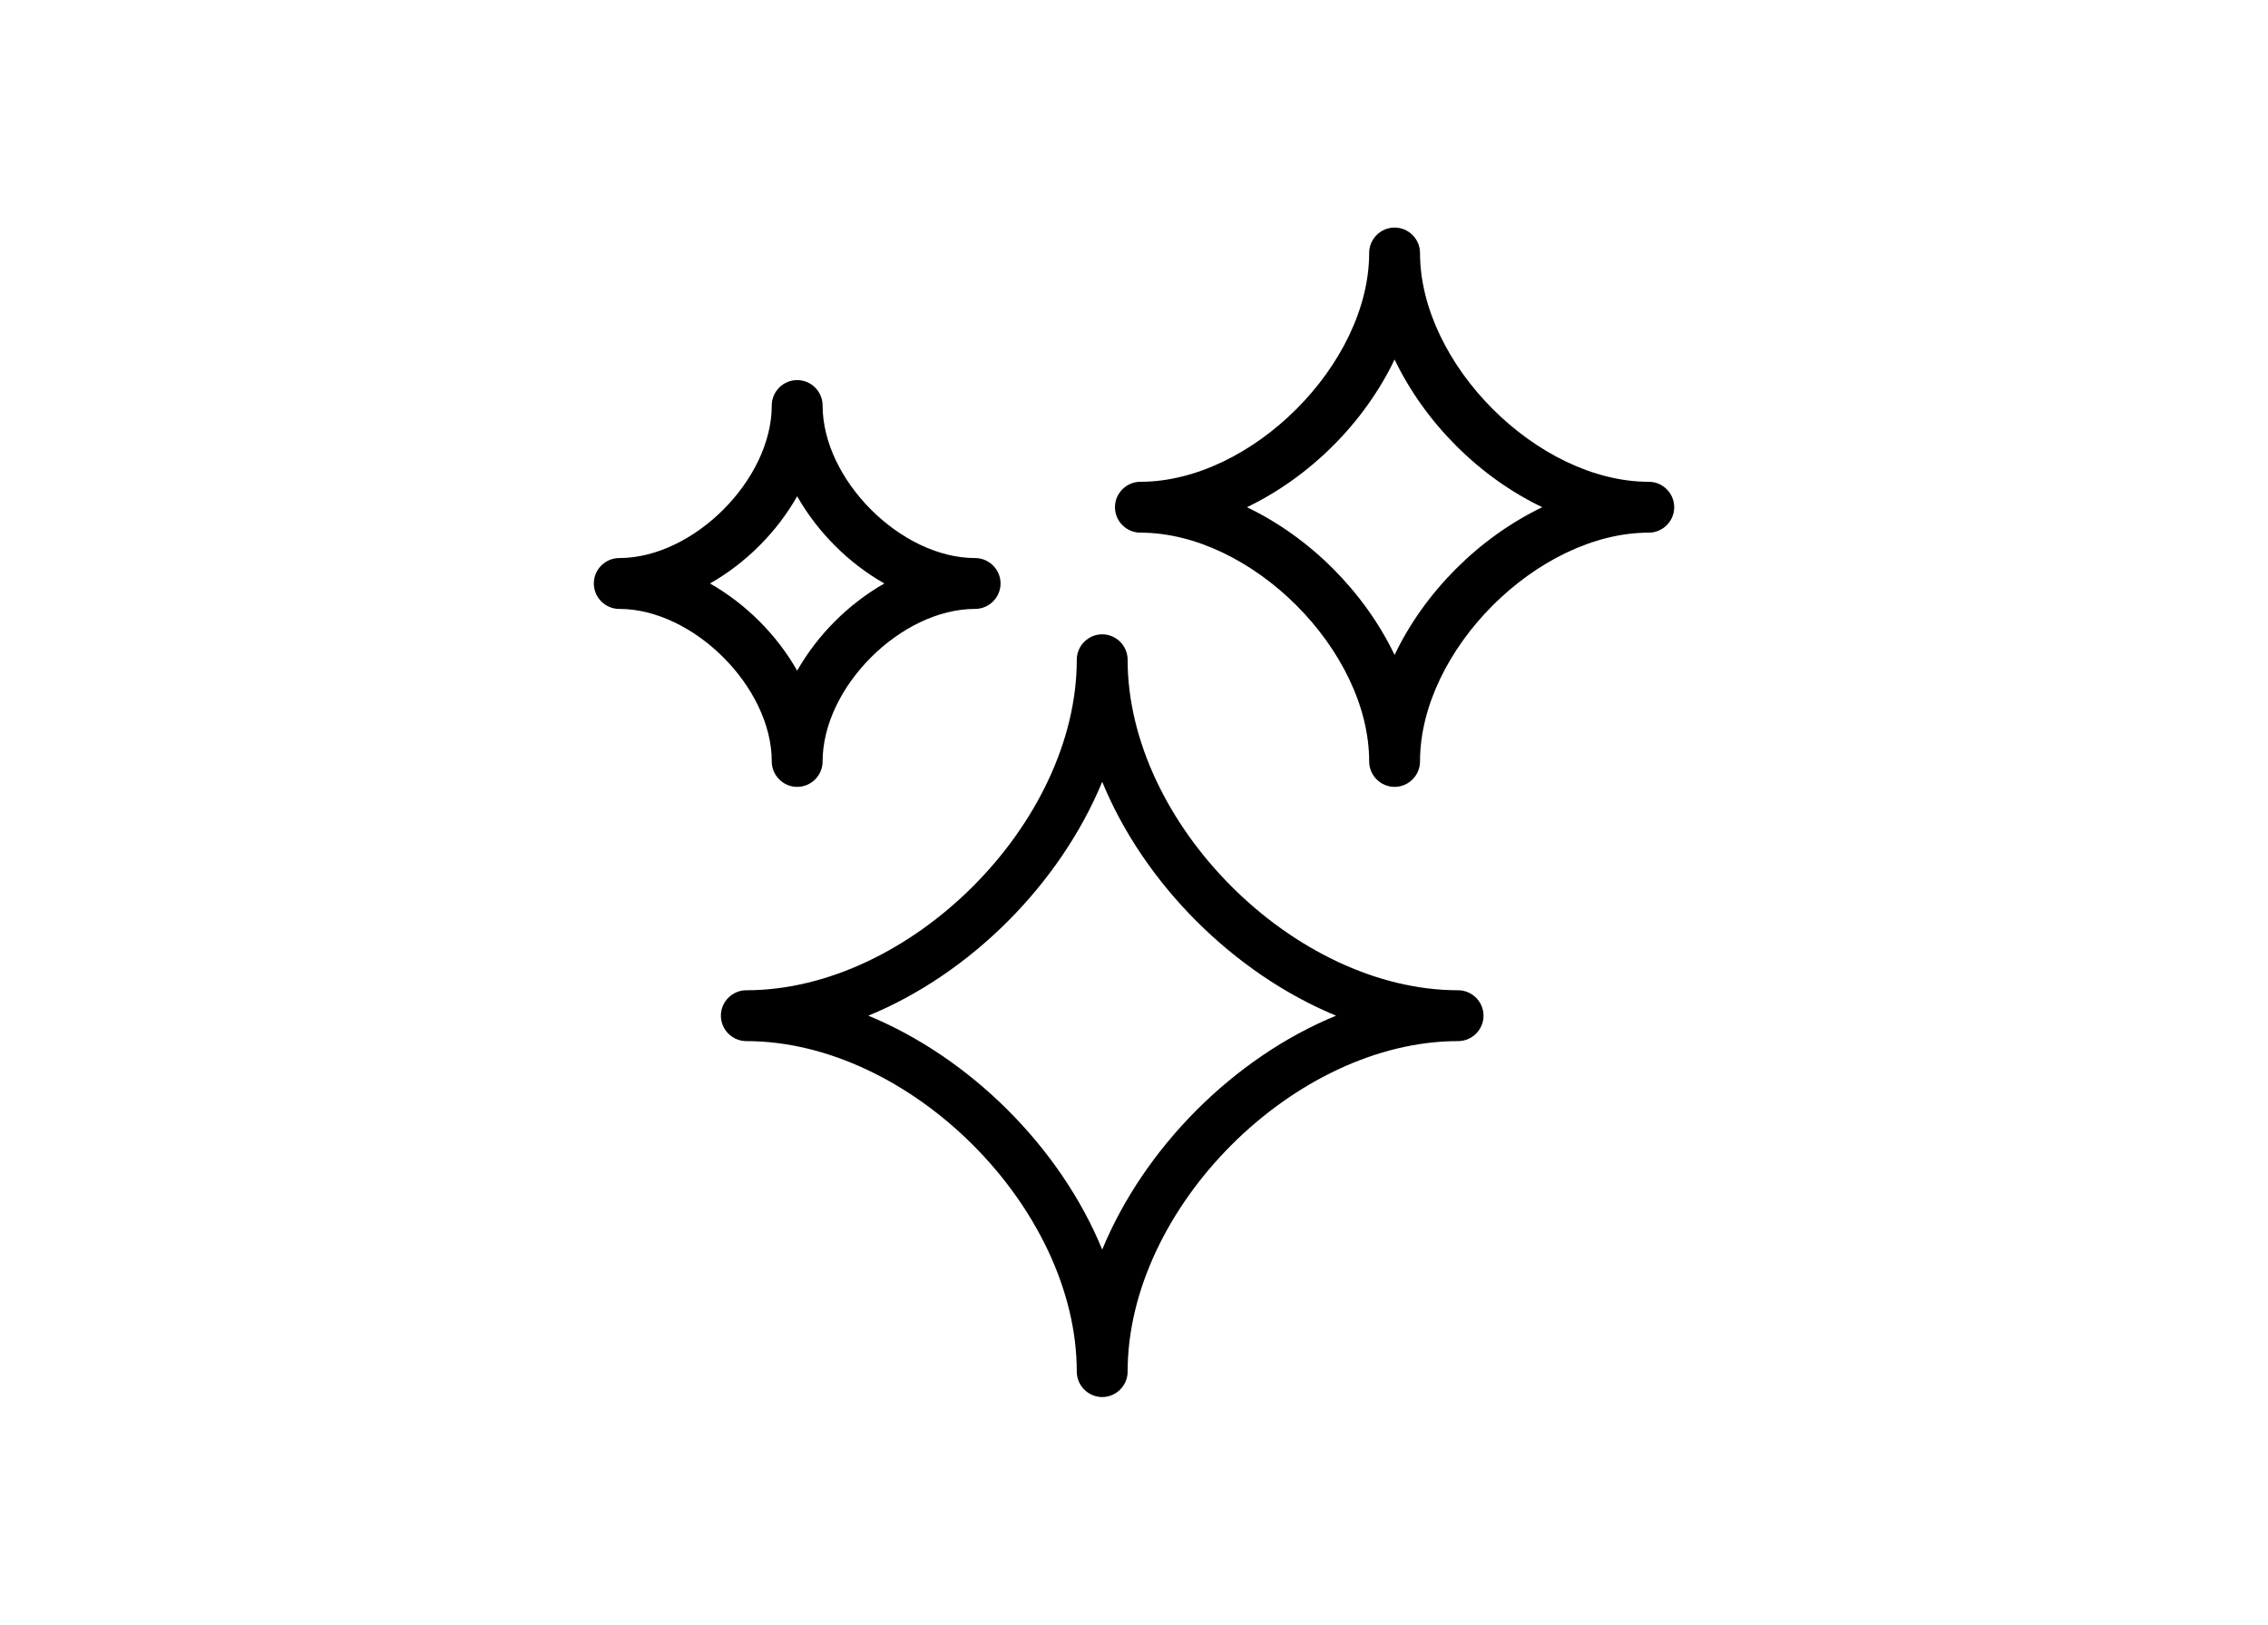 <svg width="74" height="53" viewBox="0 0 74 53" fill="none" xmlns="http://www.w3.org/2000/svg">
<path d="M47.574 32.306C42.233 32.306 36.792 26.865 36.792 21.524C36.792 21.067 36.419 20.694 35.963 20.694C35.507 20.694 35.133 21.067 35.133 21.524C35.133 26.865 29.692 32.306 24.351 32.306C23.895 32.306 23.521 32.679 23.521 33.135C23.521 33.592 23.895 33.965 24.351 33.965C29.692 33.965 35.133 39.406 35.133 44.747C35.133 45.203 35.507 45.577 35.963 45.577C36.419 45.577 36.792 45.203 36.792 44.747C36.792 39.406 42.233 33.965 47.574 33.965C48.031 33.965 48.404 33.592 48.404 33.135C48.404 32.679 48.031 32.306 47.574 32.306ZM43.593 33.135C40.259 34.504 37.34 37.432 35.963 40.766C34.594 37.432 31.666 34.512 28.332 33.135C31.666 31.767 34.586 28.839 35.963 25.505C37.331 28.839 40.259 31.759 43.593 33.135Z" fill="black"/>
<path d="M37.208 17.377C40.833 17.377 44.673 21.217 44.673 24.841C44.673 25.297 45.046 25.671 45.502 25.671C45.959 25.671 46.332 25.297 46.332 24.841C46.332 21.217 50.172 17.377 53.797 17.377C54.253 17.377 54.626 17.003 54.626 16.547C54.626 16.091 54.253 15.718 53.797 15.718C50.172 15.718 46.332 11.877 46.332 8.253C46.332 7.797 45.959 7.424 45.502 7.424C45.046 7.424 44.673 7.797 44.673 8.253C44.673 11.877 40.833 15.718 37.208 15.718C36.752 15.718 36.379 16.091 36.379 16.547C36.379 17.003 36.752 17.377 37.208 17.377ZM40.684 16.547C42.74 15.56 44.515 13.793 45.502 11.728C46.489 13.785 48.256 15.56 50.321 16.547C48.264 17.534 46.489 19.301 45.502 21.366C44.515 19.309 42.749 17.534 40.684 16.547Z" fill="black"/>
<path d="M25.181 24.841C25.181 25.297 25.554 25.671 26.01 25.671C26.466 25.671 26.84 25.297 26.84 24.841C26.84 22.419 29.394 19.865 31.816 19.865C32.272 19.865 32.646 19.491 32.646 19.035C32.646 18.579 32.272 18.206 31.816 18.206C29.394 18.206 26.84 15.651 26.84 13.229C26.84 12.773 26.466 12.4 26.01 12.4C25.554 12.4 25.181 12.773 25.181 13.229C25.181 15.651 22.626 18.206 20.204 18.206C19.748 18.206 19.375 18.579 19.375 19.035C19.375 19.491 19.748 19.865 20.204 19.865C22.626 19.865 25.181 22.419 25.181 24.841ZM23.165 19.035C24.335 18.372 25.347 17.36 26.01 16.19C26.674 17.36 27.686 18.372 28.855 19.035C27.686 19.699 26.674 20.711 26.01 21.88C25.347 20.711 24.335 19.699 23.165 19.035Z" fill="black"/>
</svg>
